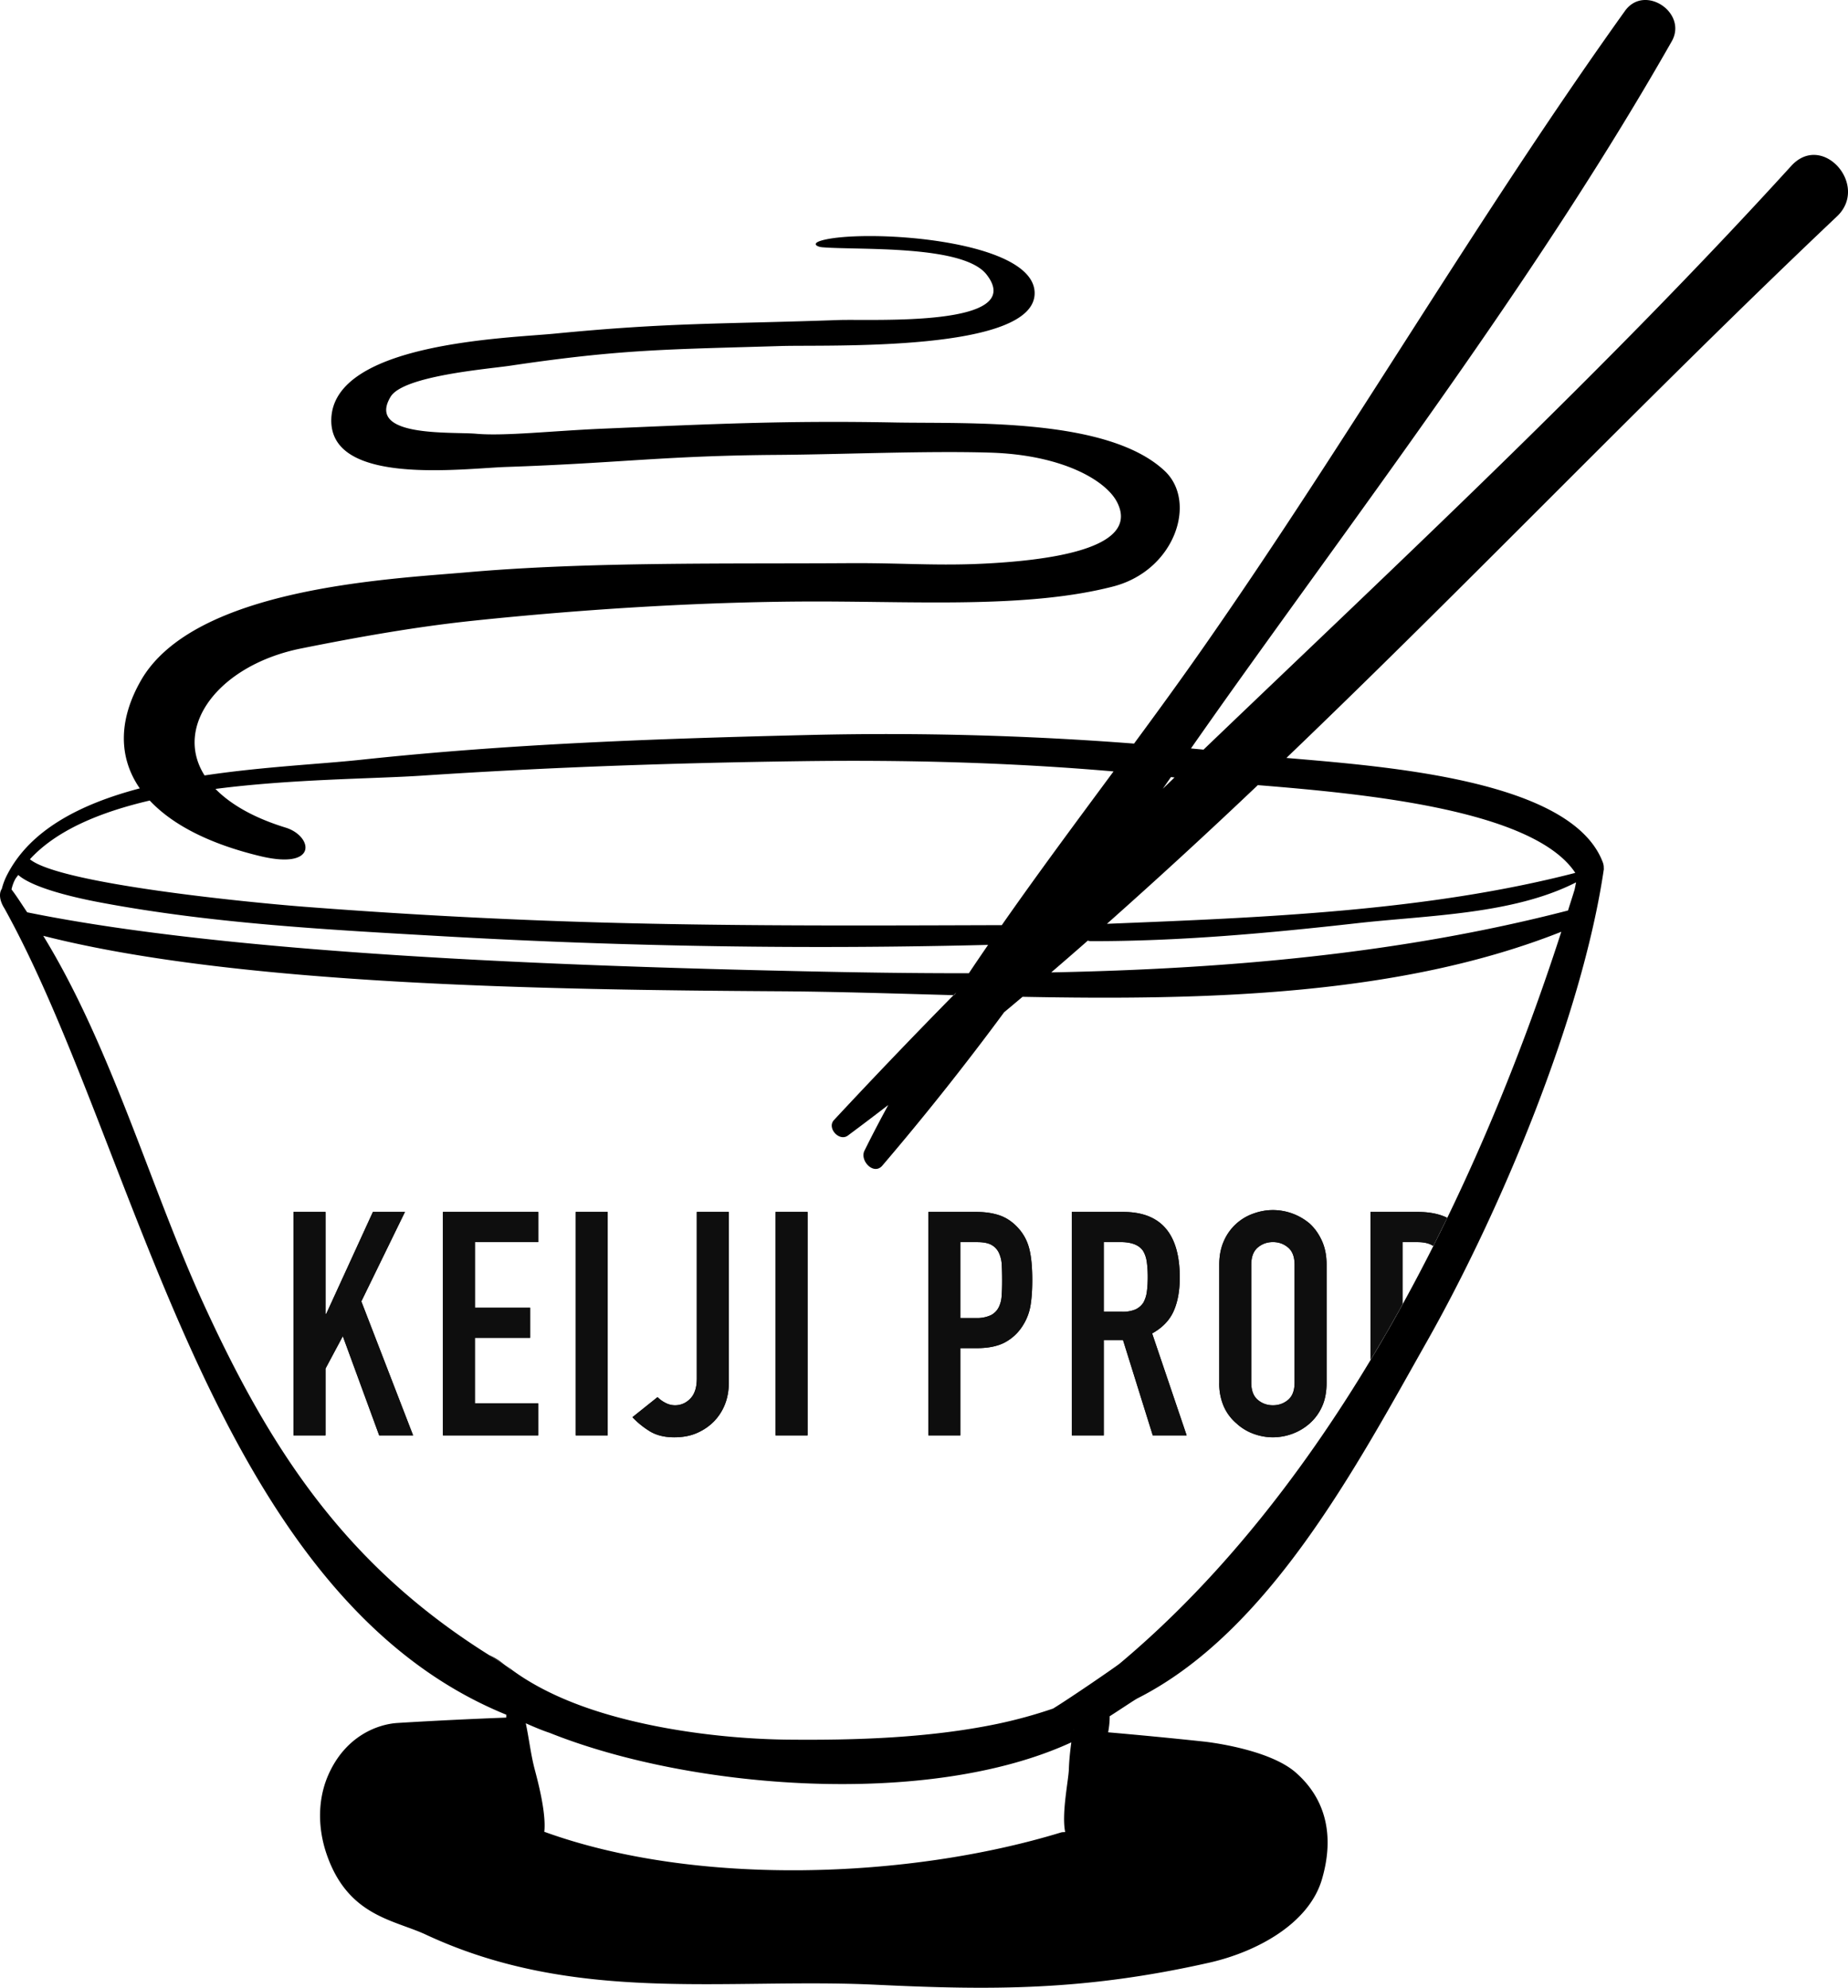 <svg xmlns="http://www.w3.org/2000/svg" id="b" viewBox="0 0 53 57">
  <defs>
    <clipPath id="f">
      <path d="M9.084 42.997h27.492c2.33-3.006 4.258-6.464 5.816-10H25.658c-.12.142-.233.29-.354.43-.243.283-.653-.142-.512-.43H4.065c.58 1.513 1.14 3.008 1.76 4.363.957 2.092 1.971 3.964 3.26 5.637Z" class="h"/>
    </clipPath>
    <style>
      .h {
        fill: none;
      }.i {
        fill: #0e0e0e;
      }
    </style>
  </defs>
  <g id="c">
    <g id="d">
      <path d="M25.304 33.427c-.244.284-.654-.143-.511-.43.218-.441.446-.877.683-1.31-.384.294-.77.586-1.158.875-.248.184-.612-.216-.4-.443a178.958 178.958 0 0 1 3.429-3.582c-1.727-.048-3.414-.102-5.022-.112-6.682-.042-15.533-.175-21.085-1.59 1.954 3.182 3.092 7.26 4.585 10.525 1.92 4.196 4.066 7.508 8.2 10.1.12.05.256.125.43.267.015.01.036.025.06.044.045.03.093.058.136.09.77.576 1.751 1.005 2.81 1.311 1.76.51 3.705.698 5.127.713 1.897.02 4.037-.041 6.01-.451a13.5 13.5 0 0 0 1.604-.44c.228-.139.652-.42 1.047-.689.421-.286.803-.552.857-.597 6.1-5.107 10.22-13.403 12.672-20.99-4.608 1.828-10.138 1.97-15.452 1.866-.175.148-.351.296-.528.443a78.995 78.995 0 0 1-3.494 4.4Z" class="h"/>
      <path d="M15.76 49.689a7.23 7.23 0 0 1-.681-.273c.094.437.141.883.255 1.317.085.327.335 1.25.276 1.795l.006.001c4.365 1.582 10.459 1.347 14.81.02.044-.014.082-.011.123-.014-.108-.534.095-1.475.106-1.807.008-.244.035-.505.07-.765-4.084 1.883-10.905 1.354-14.965-.274ZM12.784 26.852c-3.285-.187-6.66-.362-9.899-.971-.82-.154-1.954-.43-2.362-.79-.027.042-.064.08-.088.124-.055.103-.084.2-.105.29.16.208.3.437.45.656 5.857 1.193 15.22 1.536 22.24 1.69 1.581.035 3.172.059 4.767.057.181-.272.366-.543.551-.813-5.18.13-10.381.051-15.554-.243Z" class="h"/>
      <path d="M22.998 21.827c-3.645.049-7.235.171-10.864.413-1.41.095-3.727.095-5.955.383.423.43 1.072.82 2.016 1.11.77.237.953 1.22-.73.817-1.485-.357-2.533-.913-3.171-1.595-1.427.333-2.676.852-3.436 1.683.855.706 6.276 1.239 7.847 1.361 2.199.172 4.401.3 6.605.388 4.473.18 8.941.156 13.416.141h.005c1.04-1.489 2.13-2.953 3.205-4.407-2.974-.258-5.956-.335-8.938-.294ZM33.35 22.618l.335-.324-.103-.011-.233.335ZM44.967 26.11h.003c.063-.2.13-.404.19-.604l.042-.204c-1.817.927-4.263.944-6.294 1.173-2.523.284-5.07.517-7.618.513a.281.281 0 0 1-.09-.016c-.348.306-.698.61-1.05.912 5.004-.1 10.01-.53 14.817-1.774Z" class="h"/>
      <path d="M45.18 25.03c-1.197-1.808-6.01-2.266-9.105-2.516a173.422 173.422 0 0 1-4.328 3.977c4.44-.178 9.167-.358 13.433-1.461Z" class="h"/>
      <path d="M14.454 47.727a1.697 1.697 0 0 0-.429-.268c.143.09.282.18.43.268ZM14.647 47.885l.004-.024c-.043-.032-.091-.06-.136-.09.037.03.082.068.132.114ZM30.793 49.597l.009.001-.008-.005-.001.004zM27.422 28.46l-.075.077h.025l.05-.077Z"/>
      <path d="M51.372 4.758c-5.339 5.863-11.139 11.26-16.855 16.738l-.361-.034c.43-.615.862-1.227 1.296-1.835 4.276-5.984 8.862-12.058 12.492-18.44.467-.82-.78-1.659-1.341-.873-4.215 5.888-7.892 12.234-12.05 18.193-.654.938-1.336 1.876-2.029 2.816a92.411 92.411 0 0 0-9.267-.248c-4.325.103-8.588.249-12.907.712-1.168.125-2.827.2-4.483.449-.909-1.434.443-3.174 2.768-3.641 1.598-.321 3.27-.619 4.885-.79 3.238-.342 6.805-.564 10.057-.557 2.93.007 5.982.18 8.343-.429 1.78-.458 2.421-2.428 1.487-3.311-1.63-1.54-5.627-1.354-7.748-1.393-3.139-.059-5.218.043-8.357.177-1.457.062-2.834.219-3.646.146-.704-.062-3.16.114-2.454-1.06.361-.603 2.79-.796 3.422-.89 3.222-.48 4.54-.467 7.79-.566 1.316-.04 7.279.185 7.259-1.524-.019-1.543-4.878-1.838-6.09-1.507-.333.09-.153.188.004.2 1.031.086 4.034-.08 4.706.78 1.19 1.522-3.27 1.272-4.239 1.306-3.36.12-4.798.064-8.146.39-1.37.133-6.32.262-6.406 2.437-.076 1.95 3.783 1.427 5.021 1.386 3.246-.11 4.546-.324 7.791-.346 1.82-.013 4.25-.12 6.07-.065 2.082.06 3.328.796 3.65 1.414.562 1.083-1.025 1.562-3.192 1.73-1.733.135-2.768.015-4.505.026-3.484.023-7.448-.044-10.922.26-2.27.198-7.855.446-9.376 3.109-.637 1.117-.651 2.19-.03 3.089-1.667.438-3.124 1.168-3.795 2.461a1.865 1.865 0 0 0-.162.42c-.074.104-.085.31.075.56 3.83 6.905 5.898 19.666 14.393 23.122-.002.028 0 .056-.003.083-1.04.04-2.079.09-3.118.154-.554.034-1.502.365-1.996 1.52-.298.7-.285 1.505-.041 2.226.607 1.795 1.933 1.895 2.851 2.323 4.305 2.008 8.613 1.232 12.906 1.437 3.33.16 5.982.175 9.56-.632 1.339-.302 2.856-1.103 3.234-2.392.378-1.29.083-2.333-.754-3.063-.796-.694-2.628-.885-2.628-.885-.917-.098-1.834-.186-2.75-.266.03-.16.046-.314.044-.46.366-.235.725-.478.802-.516 3.79-1.918 6.297-6.695 8.3-10.237 2.09-3.696 4.448-9.29 5.071-13.543.001-.007-.003-.012-.003-.019a.421.421 0 0 0-.025-.166c-.883-2.371-6.205-2.752-9.076-3 5.34-5.115 10.472-10.496 15.79-15.529.936-.886-.418-2.43-1.312-1.447Zm-17.79 17.525.103.011-.336.324.233-.335Zm-29.288.672c.638.682 1.686 1.238 3.17 1.595 1.684.404 1.5-.58.73-.817-.943-.29-1.592-.68-2.015-1.11 2.228-.288 4.544-.288 5.955-.383 3.629-.242 7.22-.364 10.864-.413 2.982-.04 5.964.036 8.938.294-1.075 1.454-2.164 2.918-3.205 4.408h-.005c-4.475.014-8.943.039-13.416-.142A177.065 177.065 0 0 1 8.705 26c-1.571-.122-6.992-.655-7.847-1.36.76-.832 2.01-1.351 3.436-1.684ZM.33 25.505c.02-.09.05-.187.105-.29.024-.045.06-.082.088-.125.408.361 1.542.637 2.362.79 3.238.61 6.614.785 9.899.972 5.173.294 10.374.373 15.554.243-.185.27-.37.54-.551.813-1.595.002-3.186-.022-4.767-.057-7.02-.154-16.383-.497-22.24-1.69-.15-.219-.29-.448-.45-.656Zm30.325 25.223c-.011.332-.214 1.273-.106 1.807-.04.003-.08 0-.124.013-4.35 1.328-10.444 1.563-14.81-.019h-.005c.06-.545-.19-1.469-.276-1.796-.114-.434-.161-.88-.255-1.317.22.098.479.208.681.273 4.06 1.628 10.88 2.157 14.965.274-.035.26-.062.521-.07.765Zm.138-1.13.001-.005.008.005h-.009Zm1.313-1.89c-.054.045-.436.311-.857.597-.395.268-.82.55-1.047.689a13.5 13.5 0 0 1-1.604.44c-1.973.41-4.113.47-6.01.451-1.422-.015-3.366-.203-5.128-.713-1.058-.306-2.038-.735-2.81-1.311l-.003.024a2.677 2.677 0 0 0-.132-.114.74.74 0 0 1-.06-.044c-.148-.088-.287-.178-.43-.268-4.134-2.59-6.28-5.903-8.2-10.1-1.493-3.264-2.631-7.342-4.585-10.524 5.552 1.415 14.403 1.548 21.085 1.59 1.608.01 3.295.064 5.022.112l.075-.077-.05.077h-.025a178.958 178.958 0 0 0-3.43 3.582c-.21.227.153.627.401.443.389-.289.774-.581 1.158-.876-.237.434-.465.87-.683 1.31-.143.288.267.715.511.43a78.996 78.996 0 0 0 3.494-4.399c.177-.147.353-.295.528-.443 5.314.104 10.844-.038 15.452-1.865-2.452 7.586-6.572 15.882-12.672 20.99ZM45.16 25.506c-.06.2-.128.403-.19.604h-.004c-4.808 1.244-9.813 1.675-14.817 1.774.352-.302.702-.606 1.05-.912.028.01.057.016.09.016 2.547.004 5.095-.229 7.618-.513 2.031-.23 4.477-.246 6.294-1.173l-.041.204Zm.02-.476c-4.267 1.103-8.994 1.283-13.434 1.461a173.42 173.42 0 0 0 4.328-3.977c3.095.25 7.908.708 9.105 2.516ZM14.515 47.77Z"/>
    </g>
    <g id="e" style="clip-path:url(#f)">
      <g id="g">
        <path d="M8.418 41.161v-6.408h.918v2.925h.019l1.34-2.925h.919l-1.251 2.565 1.485 3.843h-.973l-1.043-2.845-.496.928v1.917h-.918ZM12.703 41.161v-6.408h2.736v.864h-1.818v1.881h1.584v.864H13.62v1.881h1.818v.918h-2.736ZM16.51 41.161v-6.408h.918v6.408h-.918ZM20.902 34.753v4.895c0 .439-.139.805-.414 1.1a1.547 1.547 0 0 1-.491.34c-.189.085-.41.127-.662.127-.294 0-.539-.065-.733-.194a2.438 2.438 0 0 1-.464-.382l.72-.576a.883.883 0 0 0 .23.166.588.588 0 0 0 .67-.085.573.573 0 0 0 .162-.23c.042-.099.064-.23.064-.392v-4.77h.918ZM22.243 41.161v-6.408h.918v6.408h-.918ZM26.625 41.161v-6.408h1.377c.252 0 .475.033.666.099.193.066.367.183.523.351s.264.364.324.589c.06.226.09.53.09.914 0 .288-.017.531-.05.729a1.537 1.537 0 0 1-.21.558c-.127.21-.296.373-.505.49-.21.118-.486.176-.828.176h-.469v2.502h-.918Zm.918-5.544v2.178h.442a.94.94 0 0 0 .431-.081.507.507 0 0 0 .226-.225.826.826 0 0 0 .085-.333c.01-.132.014-.279.014-.441 0-.15-.003-.292-.01-.428a.928.928 0 0 0-.08-.355.51.51 0 0 0-.216-.234c-.097-.054-.234-.08-.414-.08h-.478ZM30.739 41.161v-6.408h1.476c1.08 0 1.62.627 1.62 1.88 0 .379-.058.7-.175.964-.118.264-.323.477-.617.64l.99 2.924h-.972l-.854-2.736h-.55v2.736h-.918Zm.918-5.544v1.998h.522a.922.922 0 0 0 .387-.067.542.542 0 0 0 .225-.194.874.874 0 0 0 .1-.311c.017-.122.026-.265.026-.427s-.01-.304-.027-.428-.054-.229-.108-.319c-.114-.168-.33-.252-.648-.252h-.477ZM34.968 36.265c0-.258.045-.486.135-.684a1.44 1.44 0 0 1 .85-.783c.184-.066.368-.099.554-.099a1.64 1.64 0 0 1 1.053.387c.145.132.262.297.352.495s.134.426.134.684v3.383c0 .27-.045.502-.134.694a1.42 1.42 0 0 1-.352.477c-.15.132-.316.23-.499.297a1.64 1.64 0 0 1-.554.099c-.186 0-.37-.033-.553-.099a1.451 1.451 0 0 1-.49-.297 1.367 1.367 0 0 1-.361-.477 1.623 1.623 0 0 1-.135-.694v-3.383Zm.918 3.383c0 .223.062.386.185.492.123.104.268.157.436.157s.314-.053.437-.157c.123-.106.184-.269.184-.492v-3.383c0-.222-.061-.385-.184-.49-.123-.105-.269-.158-.437-.158s-.313.053-.436.157c-.123.106-.185.269-.185.49v3.384ZM39.306 41.161v-6.408h1.36c.528 0 .928.143 1.2.432.274.288.41.696.41 1.224v2.997c0 .6-.145 1.042-.436 1.327s-.71.428-1.256.428h-1.278Zm.918-5.544v4.68h.424c.258 0 .44-.065.549-.193.107-.13.162-.333.162-.608V36.41c0-.252-.052-.447-.153-.585-.103-.138-.289-.207-.558-.207h-.424ZM46.561 34.753v4.968a1.45 1.45 0 0 1-.433 1.053c-.137.138-.296.246-.476.324s-.372.117-.576.117-.395-.04-.572-.117a1.522 1.522 0 0 1-.472-.325 1.547 1.547 0 0 1-.324-.471 1.427 1.427 0 0 1-.118-.581v-4.968h.918v4.878c0 .228.055.396.162.504.109.108.244.162.406.162s.297-.054.405-.162c.107-.108.162-.276.162-.504v-4.878h.918ZM50.79 39.334v.395c0 .199-.037.386-.112.563a1.55 1.55 0 0 1-.773.802 1.361 1.361 0 0 1-.572.12c-.174 0-.351-.023-.53-.071a1.246 1.246 0 0 1-.487-.252 1.388 1.388 0 0 1-.356-.463c-.092-.19-.14-.43-.14-.725v-3.528c0-.21.037-.405.11-.585a1.368 1.368 0 0 1 .778-.778c.182-.076.385-.113.607-.113.432 0 .783.14 1.053.423.132.138.235.302.31.49.075.19.113.395.113.617v.36h-.918v-.306c0-.18-.051-.336-.153-.469a.496.496 0 0 0-.414-.197c-.228 0-.38.07-.455.211-.075.142-.112.32-.112.536v3.276c0 .186.04.341.122.467.08.127.225.19.435.19.06 0 .125-.01.195-.031a.6.6 0 0 0 .193-.104c.054-.048.099-.114.135-.198s.054-.19.054-.316v-.314h.918ZM52.591 41.161v-5.544H51.53v-.864h3.042v.864h-1.062v5.544h-.918Z" class="i">
          <animateTransform
            id="pathAnm01" 
            attributeType="XML"
            attributeName="transform"
            type="translate"
            dur="3.0s"
            values="0, 0; -50, 0"
            begin="0s; pathAnm10.end"
            repeatCount="indefinite"
          />
        </path>
        <path d="M8.418 41.161v-6.408h.918v2.925h.019l1.34-2.925h.919l-1.251 2.565 1.485 3.843h-.973l-1.043-2.845-.496.928v1.917h-.918ZM12.703 41.161v-6.408h2.736v.864h-1.818v1.881h1.584v.864H13.62v1.881h1.818v.918h-2.736ZM16.51 41.161v-6.408h.918v6.408h-.918ZM20.902 34.753v4.895c0 .439-.139.805-.414 1.1a1.547 1.547 0 0 1-.491.34c-.189.085-.41.127-.662.127-.294 0-.539-.065-.733-.194a2.438 2.438 0 0 1-.464-.382l.72-.576a.883.883 0 0 0 .23.166.588.588 0 0 0 .67-.085.573.573 0 0 0 .162-.23c.042-.099.064-.23.064-.392v-4.77h.918ZM22.243 41.161v-6.408h.918v6.408h-.918ZM26.625 41.161v-6.408h1.377c.252 0 .475.033.666.099.193.066.367.183.523.351s.264.364.324.589c.06.226.09.53.09.914 0 .288-.017.531-.05.729a1.537 1.537 0 0 1-.21.558c-.127.21-.296.373-.505.49-.21.118-.486.176-.828.176h-.469v2.502h-.918Zm.918-5.544v2.178h.442a.94.94 0 0 0 .431-.081.507.507 0 0 0 .226-.225.826.826 0 0 0 .085-.333c.01-.132.014-.279.014-.441 0-.15-.003-.292-.01-.428a.928.928 0 0 0-.08-.355.51.51 0 0 0-.216-.234c-.097-.054-.234-.08-.414-.08h-.478ZM30.739 41.161v-6.408h1.476c1.08 0 1.62.627 1.62 1.88 0 .379-.058.7-.175.964-.118.264-.323.477-.617.64l.99 2.924h-.972l-.854-2.736h-.55v2.736h-.918Zm.918-5.544v1.998h.522a.922.922 0 0 0 .387-.067.542.542 0 0 0 .225-.194.874.874 0 0 0 .1-.311c.017-.122.026-.265.026-.427s-.01-.304-.027-.428-.054-.229-.108-.319c-.114-.168-.33-.252-.648-.252h-.477ZM34.968 36.265c0-.258.045-.486.135-.684a1.44 1.44 0 0 1 .85-.783c.184-.066.368-.099.554-.099a1.64 1.64 0 0 1 1.053.387c.145.132.262.297.352.495s.134.426.134.684v3.383c0 .27-.045.502-.134.694a1.42 1.42 0 0 1-.352.477c-.15.132-.316.23-.499.297a1.64 1.64 0 0 1-.554.099c-.186 0-.37-.033-.553-.099a1.451 1.451 0 0 1-.49-.297 1.367 1.367 0 0 1-.361-.477 1.623 1.623 0 0 1-.135-.694v-3.383Zm.918 3.383c0 .223.062.386.185.492.123.104.268.157.436.157s.314-.053.437-.157c.123-.106.184-.269.184-.492v-3.383c0-.222-.061-.385-.184-.49-.123-.105-.269-.158-.437-.158s-.313.053-.436.157c-.123.106-.185.269-.185.49v3.384ZM39.306 41.161v-6.408h1.36c.528 0 .928.143 1.2.432.274.288.41.696.41 1.224v2.997c0 .6-.145 1.042-.436 1.327s-.71.428-1.256.428h-1.278Zm.918-5.544v4.68h.424c.258 0 .44-.065.549-.193.107-.13.162-.333.162-.608V36.41c0-.252-.052-.447-.153-.585-.103-.138-.289-.207-.558-.207h-.424ZM46.561 34.753v4.968a1.45 1.45 0 0 1-.433 1.053c-.137.138-.296.246-.476.324s-.372.117-.576.117-.395-.04-.572-.117a1.522 1.522 0 0 1-.472-.325 1.547 1.547 0 0 1-.324-.471 1.427 1.427 0 0 1-.118-.581v-4.968h.918v4.878c0 .228.055.396.162.504.109.108.244.162.406.162s.297-.054.405-.162c.107-.108.162-.276.162-.504v-4.878h.918ZM50.79 39.334v.395c0 .199-.037.386-.112.563a1.55 1.55 0 0 1-.773.802 1.361 1.361 0 0 1-.572.12c-.174 0-.351-.023-.53-.071a1.246 1.246 0 0 1-.487-.252 1.388 1.388 0 0 1-.356-.463c-.092-.19-.14-.43-.14-.725v-3.528c0-.21.037-.405.11-.585a1.368 1.368 0 0 1 .778-.778c.182-.076.385-.113.607-.113.432 0 .783.14 1.053.423.132.138.235.302.31.49.075.19.113.395.113.617v.36h-.918v-.306c0-.18-.051-.336-.153-.469a.496.496 0 0 0-.414-.197c-.228 0-.38.07-.455.211-.075.142-.112.32-.112.536v3.276c0 .186.04.341.122.467.08.127.225.19.435.19.06 0 .125-.01.195-.031a.6.6 0 0 0 .193-.104c.054-.048.099-.114.135-.198s.054-.19.054-.316v-.314h.918ZM52.591 41.161v-5.544H51.53v-.864h3.042v.864h-1.062v5.544h-.918Z" class="i">
          <animateTransform
            id="pathAnm01" 
            attributeType="XML"
            attributeName="transform"
            type="translate"
            dur="3.0s"
            values="50, 0; 0, 0"
            begin="0s; pathAnm10.end"
            repeatCount="indefinite"
          />
        </path>
      </g>
    </g>
  </g>
</svg>